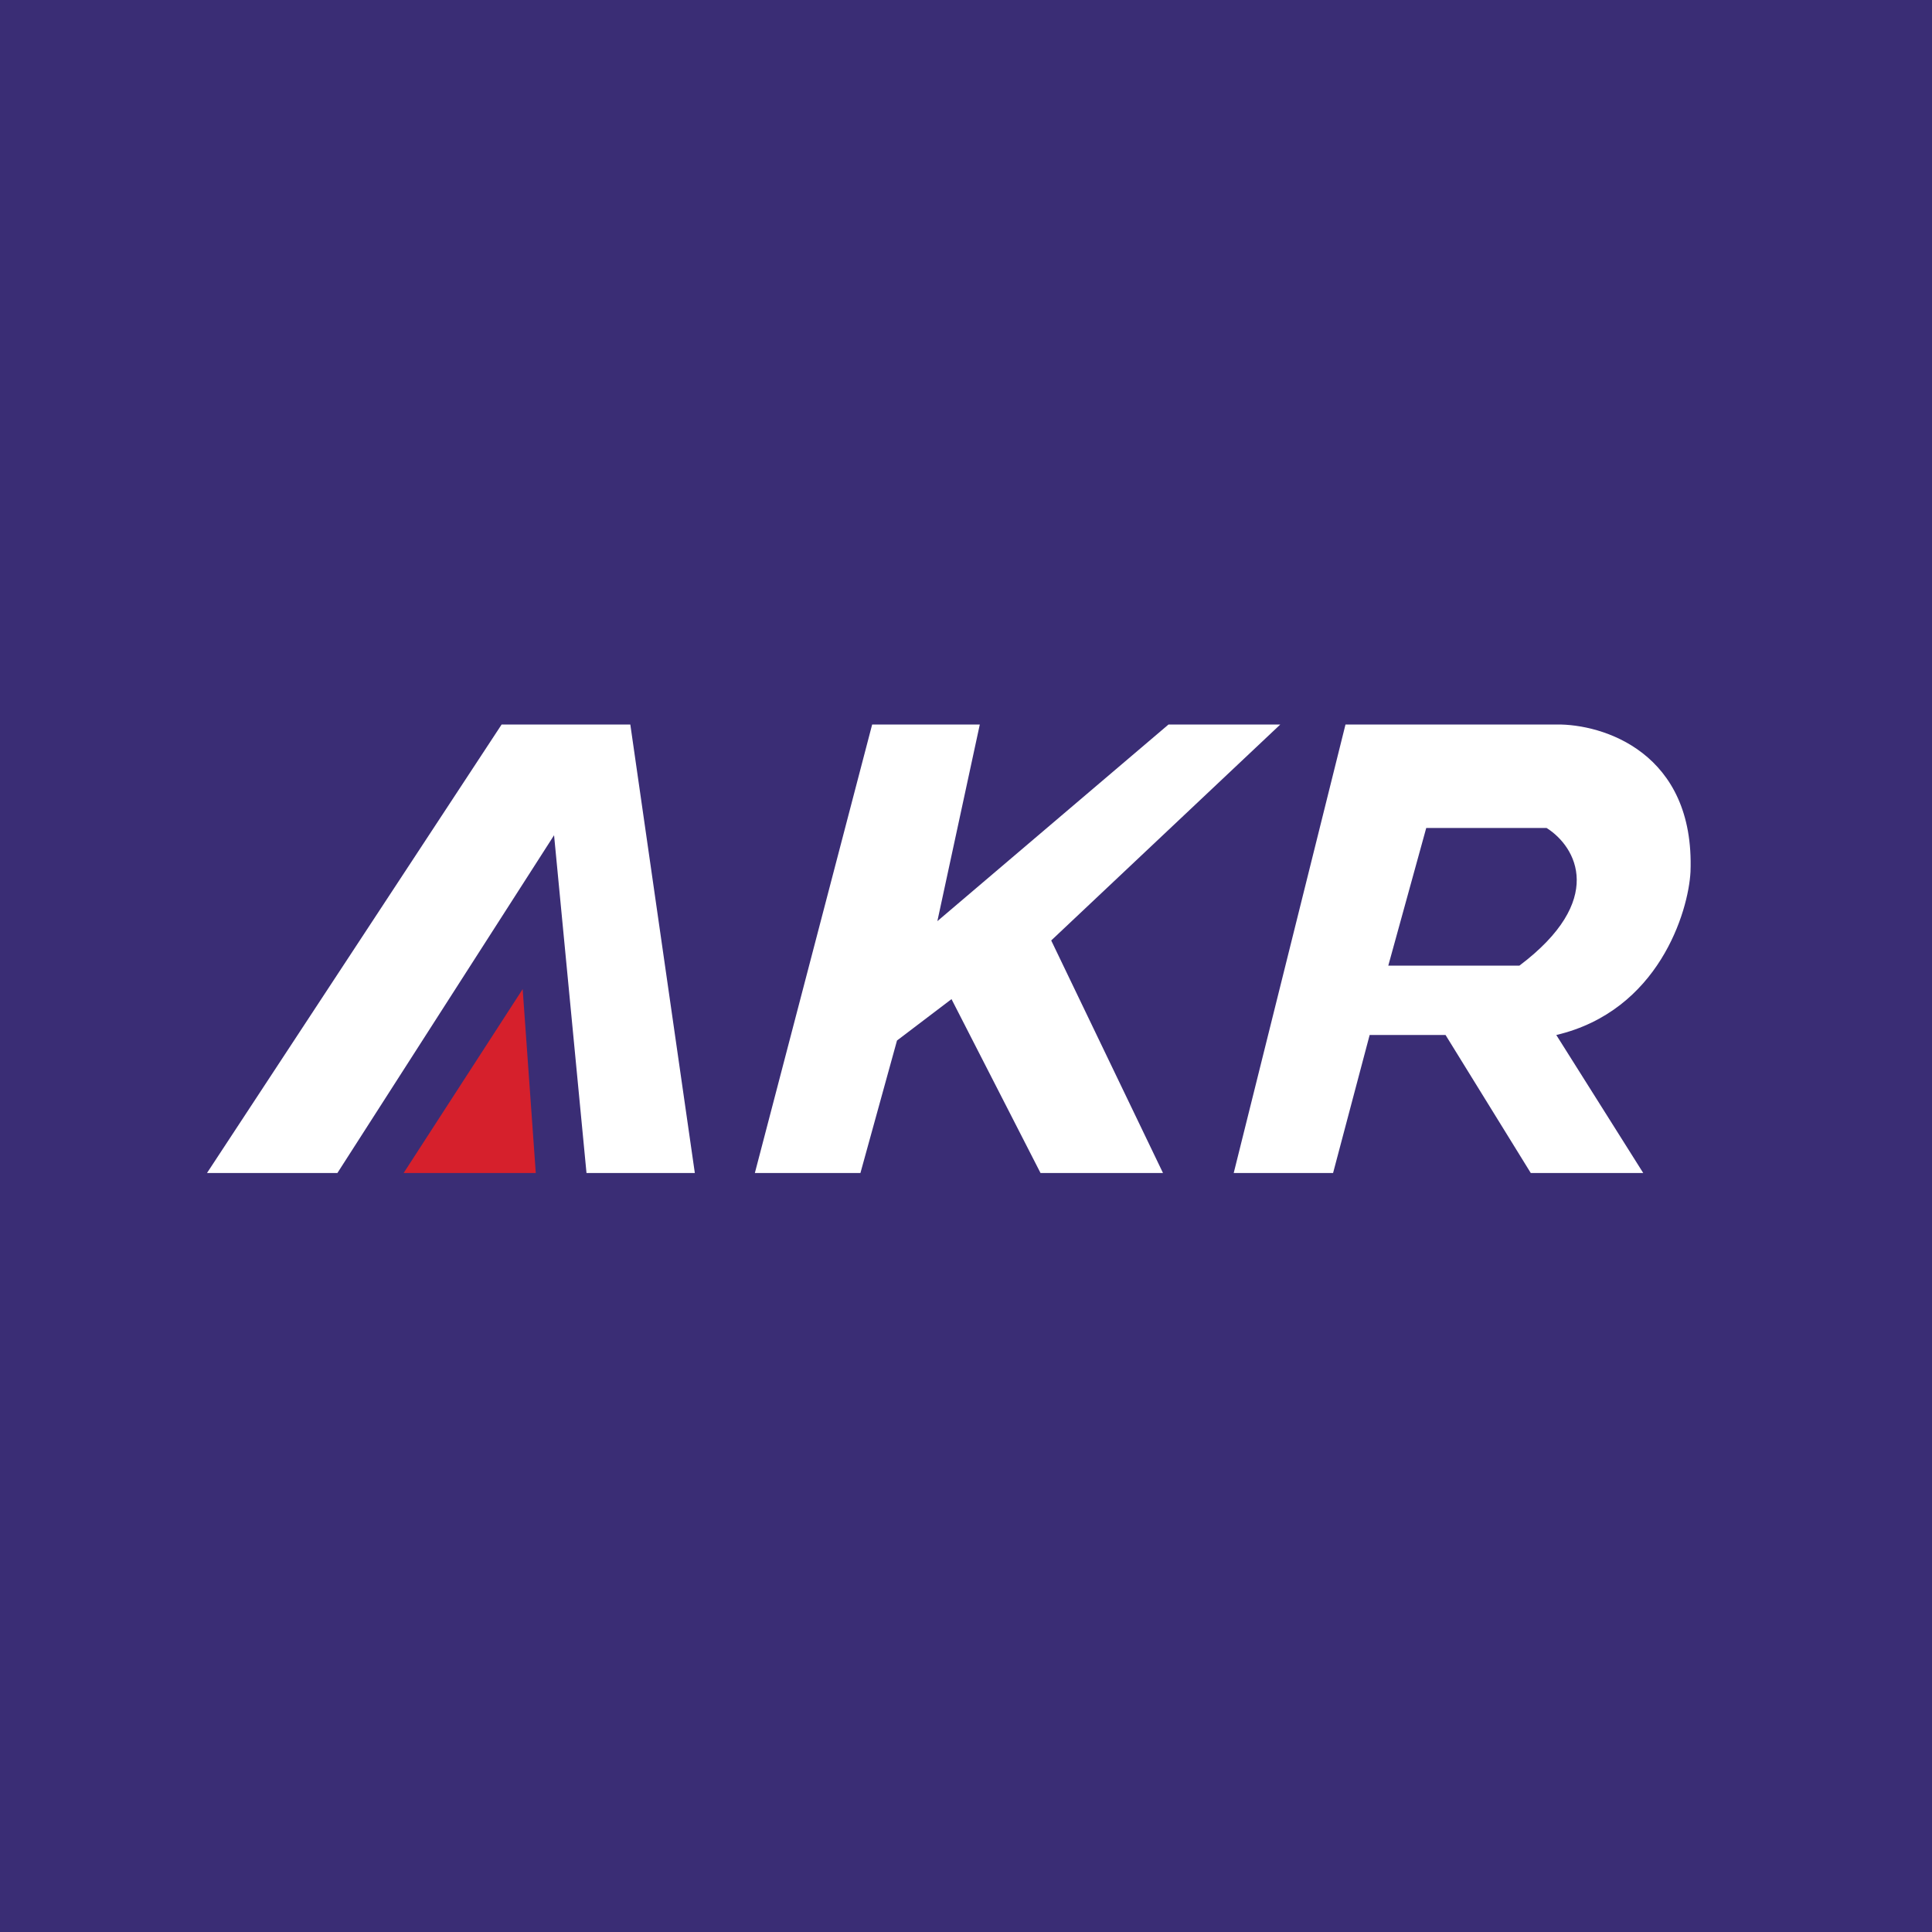 <svg xmlns="http://www.w3.org/2000/svg" width="56" height="56" viewBox="0 0 56 56"><path fill="#3A2D75" d="M0 0h56v56H0z"/><path fill="#fff" d="M14.54 21 6 34h3.78l6.28-9.79L17 34h3.14l-1.87-13h-3.73z"/><path fill="#D6202C" d="M15.15 28.67 11.7 34h3.83l-.38-5.33z"/><path fill="#fff" d="m25.28 21-3.4 13h3.06L26 30.16l1.58-1.2L30.16 34h3.55l-3.24-6.74L37.11 21h-3.24l-6.7 5.7L28.4 21h-3.12z"/><path fill="#fff" fill-rule="evenodd" d="M35.76 34 39 21h6.11c1.35-.02 4.02.81 3.89 4.27-.06 1.15-.92 4.03-3.89 4.73l2.52 4h-3.26l-2.47-4h-2.2l-1.06 4h-2.88zm5.57-10h3.5c.87.55 1.72 2.1-.79 3.99h-3.8l1.1-3.99z"/></svg>